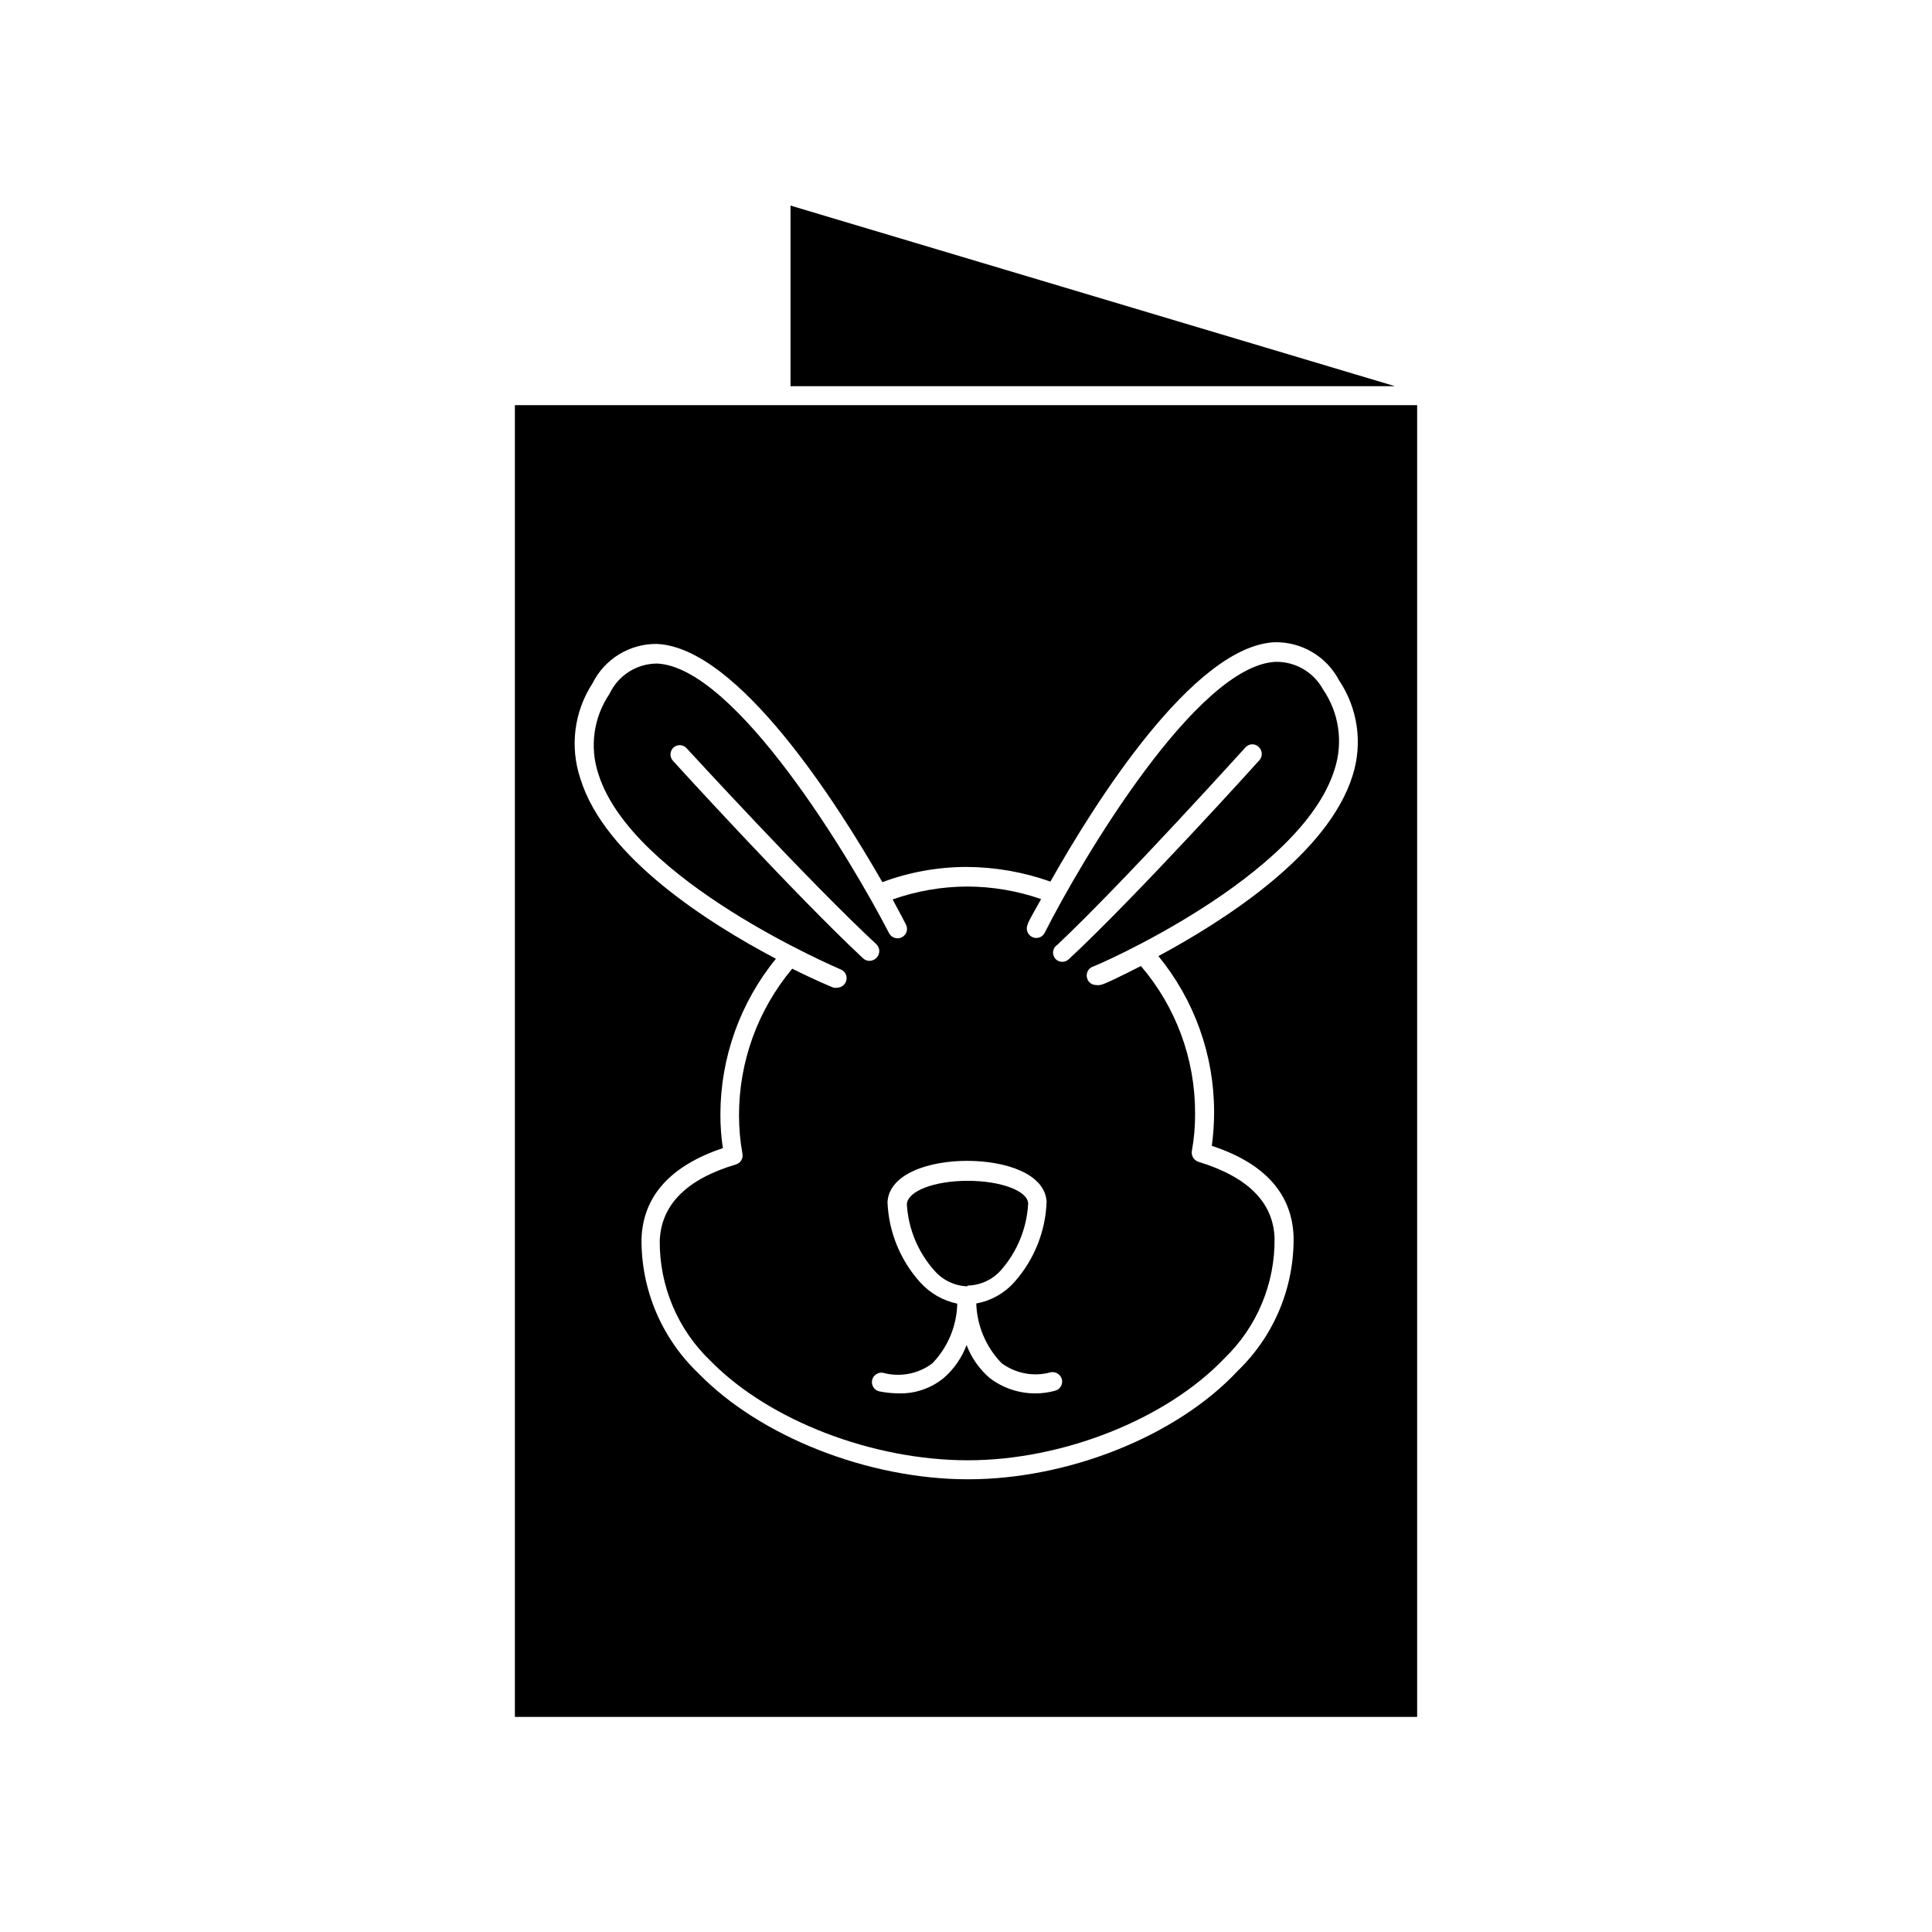 <?xml version="1.0" encoding="UTF-8"?>
<!-- Uploaded to: SVG Repo, www.svgrepo.com, Generator: SVG Repo Mixer Tools -->
<svg fill="#000000" width="800px" height="800px" version="1.1" viewBox="144 144 512 512" xmlns="http://www.w3.org/2000/svg">
 <g>
  <path d="m353.5 198.48v47.859h160.16z"/>
  <path d="m280.45 599h239.11v-347.63h-239.11zm20.605-273.97c1.578-3.152 4.012-5.797 7.023-7.633 3.012-1.836 6.481-2.789 10.004-2.746 21.613 0.957 48.012 42.621 59.75 63.129h0.004c7.125-2.652 14.664-4.016 22.266-4.031 7.59 0.031 15.117 1.344 22.27 3.879 11.586-20.555 37.785-62.371 59.398-63.43 3.504-0.074 6.957 0.832 9.973 2.609 3.019 1.781 5.481 4.367 7.109 7.469 4.977 7.406 6.312 16.68 3.625 25.188-6.449 20.859-33.805 38.391-51.488 47.914 9.539 11.637 14.754 26.215 14.762 41.262 0 3.016-0.203 6.027-0.605 9.02 13.957 4.586 21.211 12.645 21.664 23.93 0.242 13.422-5.102 26.344-14.762 35.668-16.223 17.383-44.988 28.77-71.492 28.77-26.449 0-55.117-11.285-71.441-28.062h0.004c-9.762-9.281-15.234-22.199-15.113-35.668 0.402-11.285 7.609-19.348 21.562-24.031v-0.004c-0.449-2.984-0.668-6-0.656-9.016 0.047-15 5.238-29.531 14.711-41.16-17.734-9.371-45.344-26.801-51.793-47.66v-0.004c-2.879-8.508-1.688-17.871 3.227-25.391z"/>
  <path d="m400.4 484.69c3.394-0.059 6.613-1.539 8.867-4.078 4.301-4.891 6.84-11.082 7.203-17.586 0-3.426-7.254-6.098-16.02-6.098-8.867 0-15.922 2.719-16.121 6.195l-0.004 0.004c0.371 6.473 2.91 12.629 7.207 17.484 2.203 2.606 5.406 4.164 8.816 4.281z"/>
  <path d="m366.8 400.91c0.621 0.246 1.117 0.73 1.375 1.348 0.254 0.617 0.25 1.312-0.016 1.926-0.387 0.941-1.301 1.559-2.316 1.562-0.316 0.07-0.641 0.07-0.957 0-0.605-0.25-5.039-2.066-10.934-5.039-9.141 10.918-14.137 24.707-14.105 38.945 0.004 3.379 0.309 6.75 0.906 10.074 0.258 1.273-0.512 2.527-1.762 2.875-13 3.879-19.75 10.629-20.152 20.152-0.113 12.082 4.793 23.668 13.551 31.992 15.566 15.816 42.977 26.246 68.117 26.246s52.547-10.883 67.914-26.953h-0.004c8.699-8.348 13.535-19.938 13.352-31.992-0.352-9.473-7.152-16.172-20.152-20.152-1.219-0.383-1.973-1.609-1.762-2.871 0.602-3.324 0.887-6.699 0.855-10.078 0.023-14.277-5.07-28.094-14.359-38.941-6.047 3.074-10.078 5.039-10.883 5.039v-0.004c-0.312 0.074-0.641 0.074-0.957 0-1.008 0.02-1.926-0.578-2.316-1.512-0.27-0.613-0.281-1.309-0.035-1.934s0.73-1.125 1.344-1.391c0.555 0 55.418-23.781 64.184-52.348l0.004 0.004c2.305-7.148 1.168-14.961-3.074-21.16-2.512-4.59-7.363-7.406-12.594-7.305-20.859 1.008-51.238 52.195-61.164 71.793-0.289 0.602-0.816 1.059-1.453 1.27-0.637 0.207-1.328 0.148-1.922-0.164-1.234-0.629-1.73-2.137-1.109-3.375 0-0.504 1.512-2.973 3.527-6.648-6.301-2.188-12.926-3.312-19.598-3.328-6.731 0.023-13.406 1.184-19.75 3.426 2.016 3.68 3.273 6.144 3.527 6.648v0.004c0.312 0.594 0.371 1.285 0.164 1.922-0.211 0.637-0.668 1.16-1.273 1.453-1.238 0.621-2.746 0.129-3.375-1.109-10.078-19.547-40.656-70.535-61.516-71.441v0.004c-5.375 0.031-10.254 3.144-12.543 8.008-4.231 6.227-5.332 14.062-2.973 21.211 8.867 28.367 63.68 51.59 64.234 51.844zm57.434-6.551c17.785-16.777 49.523-51.992 49.879-52.348v0.004c0.457-0.488 1.094-0.766 1.762-0.766 0.668 0 1.309 0.277 1.766 0.766 0.477 0.473 0.742 1.113 0.742 1.785s-0.266 1.316-0.742 1.789c-0.301 0.352-32.242 35.719-50.383 52.598-0.461 0.441-1.074 0.691-1.711 0.707-0.711 0.012-1.387-0.281-1.867-0.805-0.477-0.547-0.691-1.277-0.586-1.996 0.105-0.715 0.523-1.352 1.141-1.734zm-36.375 89.477c-5.281-5.856-8.348-13.379-8.664-21.262 0.453-7.508 10.934-10.934 21.109-10.934 10.078 0 20.555 3.324 21.059 10.781v0.004c-0.266 7.902-3.297 15.461-8.562 21.359-2.629 2.961-6.18 4.949-10.078 5.644 0.188 5.922 2.578 11.562 6.699 15.82 3.746 2.773 8.562 3.664 13.051 2.418 1.375-0.25 2.691 0.645 2.973 2.016 0.246 1.359-0.656 2.664-2.016 2.922-5.973 1.586-12.34 0.301-17.23-3.477-2.691-2.352-4.769-5.328-6.047-8.668-1.25 3.34-3.309 6.32-5.992 8.668-3.363 2.785-7.625 4.254-11.992 4.129-1.691-0.012-3.379-0.18-5.039-0.504-0.664-0.121-1.25-0.504-1.629-1.062s-0.52-1.246-0.387-1.91c0.281-1.34 1.578-2.211 2.922-1.965 4.508 1.223 9.324 0.293 13.051-2.519 4.106-4.258 6.461-9.902 6.598-15.816-3.789-0.789-7.234-2.766-9.824-5.644zm-65.496-141.62h0.004c0.461-0.473 1.098-0.742 1.762-0.742s1.297 0.27 1.762 0.742c0.352 0.352 32.293 35.266 50.383 52.043 0.477 0.473 0.746 1.117 0.746 1.789s-0.27 1.316-0.746 1.789c-0.488 0.508-1.16 0.801-1.863 0.805-0.641-0.012-1.25-0.266-1.715-0.703-17.984-16.777-50.078-51.992-50.383-52.348h0.004c-0.852-0.969-0.832-2.43 0.051-3.375z"/>
 </g>
</svg>